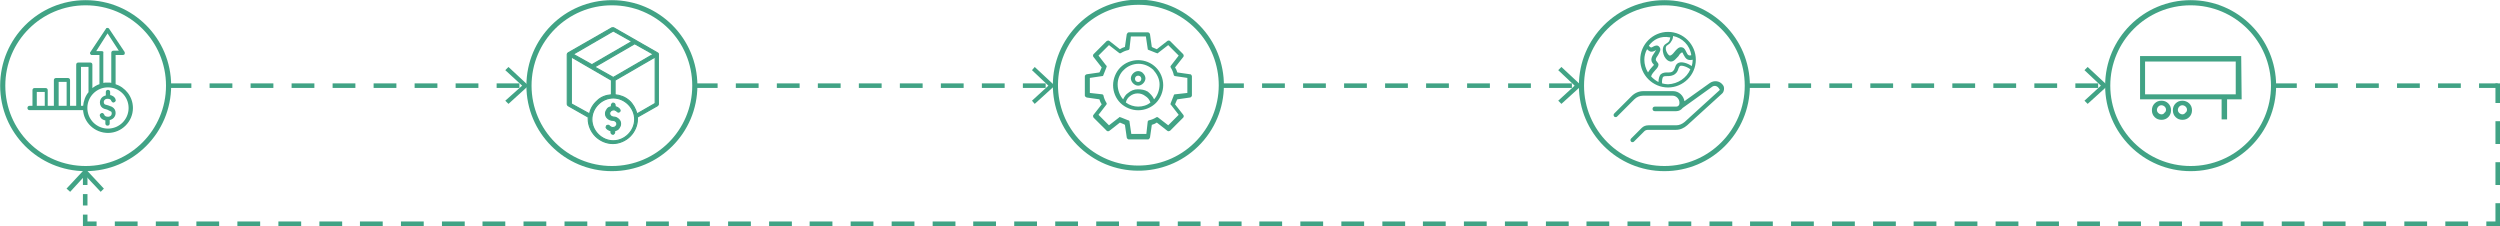 <svg xmlns="http://www.w3.org/2000/svg" xmlns:xlink="http://www.w3.org/1999/xlink" id="Layer_1" x="0px" y="0px" viewBox="0 0 548.7 49.6" style="enable-background:new 0 0 548.7 49.6;" xml:space="preserve"><style type="text/css">	.st0{fill:none;stroke:#41A385;stroke-width:1.13;stroke-miterlimit:10;}	.st1{fill:none;stroke:#41A385;stroke-width:1.13;stroke-miterlimit:10;}	.st2{fill:#41A385;}	.st3{fill:#41A385;stroke:#41A385;stroke-width:0.35;stroke-miterlimit:10;}	.st4{fill:#41A385;stroke:#41A385;stroke-width:0.25;stroke-miterlimit:10;}	.st5{fill-rule:evenodd;clip-rule:evenodd;fill:#41A385;}</style><g>	<circle class="st0" cx="18.8" cy="18.8" r="18.2"></circle>	<circle class="st0" cx="134.3" cy="18.8" r="18.2"></circle>			<ellipse transform="matrix(0.641 -0.768 0.768 0.641 75.29 198.491)" class="st1" cx="249.8" cy="18.8" rx="18.2" ry="18.2"></ellipse>	<circle class="st0" cx="365.3" cy="18.8" r="18.2"></circle>	<circle class="st0" cx="480.8" cy="18.8" r="18.2"></circle>	<g>		<g>			<path class="st2" d="M114,19.3h-5v-1h5V19.3z M105,19.3h-5v-1h5V19.3z M96,19.3h-5v-1h5V19.3z M87,19.3h-5v-1h5V19.3z M78,19.3    h-5v-1h5V19.3z M69,19.3h-5v-1h5V19.3z M60,19.3h-5v-1h5V19.3z M51,19.3h-5v-1h5V19.3z M42,19.3h-5v-1h5V19.3z"></path>			<g>				<polygon class="st2" points="111.6,22.8 110.9,22.1 114.6,18.8 110.9,15.4 111.6,14.7 116,18.8     "></polygon>			</g>		</g>	</g>	<g>		<g>			<path class="st2" d="M460.5,19.3h-5v-1h5V19.3z M451.5,19.3h-5v-1h5V19.3z M442.5,19.3h-5v-1h5V19.3z M433.5,19.3h-5v-1h5V19.3z     M424.5,19.3h-5v-1h5V19.3z M415.5,19.3h-5v-1h5V19.3z M406.5,19.3h-5v-1h5V19.3z M397.5,19.3h-5v-1h5V19.3z M388.5,19.3h-5v-1h5    V19.3z"></path>			<g>				<polygon class="st2" points="458.2,22.8 457.5,22.1 461.1,18.8 457.5,15.4 458.2,14.7 462.6,18.8     "></polygon>			</g>		</g>	</g>	<g>		<g>			<path class="st2" d="M345,19.3h-5v-1h5V19.3z M336,19.3h-5v-1h5V19.3z M327,19.3h-5v-1h5V19.3z M318,19.3h-5v-1h5V19.3z     M309,19.3h-5v-1h5V19.3z M300,19.3h-5v-1h5V19.3z M291,19.3h-5v-1h5V19.3z M282,19.3h-5v-1h5V19.3z M273,19.3h-5v-1h5V19.3z"></path>			<g>				<polygon class="st2" points="342.7,22.8 342,22.1 345.6,18.8 342,15.4 342.7,14.7 347.1,18.8     "></polygon>			</g>		</g>	</g>	<g>		<g>			<path class="st2" d="M229.5,19.3h-5v-1h5V19.3z M220.5,19.3h-5v-1h5V19.3z M211.5,19.3h-5v-1h5V19.3z M202.5,19.3h-5v-1h5V19.3z     M193.5,19.3h-5v-1h5V19.3z M184.5,19.3h-5v-1h5V19.3z M175.5,19.3h-5v-1h5V19.3z M166.5,19.3h-5v-1h5V19.3z M157.5,19.3h-5v-1h5    V19.3z"></path>			<g>				<polygon class="st2" points="227.1,22.8 226.5,22.1 230.1,18.8 226.5,15.4 227.1,14.7 231.5,18.8     "></polygon>			</g>		</g>	</g>	<path class="st2" d="M548.2,19.3h-4.1v-1h4.1V19.3z M540.1,19.3h-5v-1h5V19.3z M531.1,19.3h-5v-1h5V19.3z M522.1,19.3h-5v-1h5V19.3  z M513.1,19.3h-5v-1h5V19.3z M504.1,19.3h-5v-1h5V19.3z"></path>	<g>		<g>			<rect x="18.7" y="48.6" class="st2" width="2.5" height="1"></rect>			<path class="st2" d="M541.7,49.6h-5v-1h5V49.6z M532.7,49.6h-5v-1h5V49.6z M523.7,49.6h-5v-1h5V49.6z M514.8,49.6h-5v-1h5V49.6z     M505.8,49.6h-5v-1h5V49.6z M496.8,49.6h-5v-1h5V49.6z M487.8,49.6h-5v-1h5V49.6z M478.9,49.6h-5v-1h5V49.6z M469.9,49.6h-5v-1h5    V49.6z M460.9,49.6h-5v-1h5V49.6z M451.9,49.6h-5v-1h5V49.6z M443,49.6h-5v-1h5V49.6z M434,49.6h-5v-1h5V49.6z M425,49.6h-5v-1h5    V49.6z M416.1,49.6h-5v-1h5V49.6z M407.1,49.6h-5v-1h5V49.6z M398.1,49.6h-5v-1h5V49.6z M389.1,49.6h-5v-1h5V49.6z M380.2,49.6    h-5v-1h5V49.6z M371.2,49.6h-5v-1h5V49.6z M362.2,49.6h-5v-1h5V49.6z M353.2,49.6h-5v-1h5V49.6z M344.3,49.6h-5v-1h5V49.6z     M335.3,49.6h-5v-1h5V49.6z M326.3,49.6h-5v-1h5V49.6z M317.3,49.6h-5v-1h5V49.6z M308.4,49.6h-5v-1h5V49.6z M299.4,49.6h-5v-1h5    V49.6z M290.4,49.6h-5v-1h5V49.6z M281.4,49.6h-5v-1h5V49.6z M272.5,49.6h-5v-1h5V49.6z M263.5,49.6h-5v-1h5V49.6z M254.5,49.6    h-5v-1h5V49.6z M245.6,49.6h-5v-1h5V49.6z M236.6,49.6h-5v-1h5V49.6z M227.6,49.6h-5v-1h5V49.6z M218.6,49.6h-5v-1h5V49.6z     M209.7,49.6h-5v-1h5V49.6z M200.7,49.6h-5v-1h5V49.6z M191.7,49.6h-5v-1h5V49.6z M182.7,49.6h-5v-1h5V49.6z M173.8,49.6h-5v-1h5    V49.6z M164.8,49.6h-5v-1h5V49.6z M155.8,49.6h-5v-1h5V49.6z M146.8,49.6h-5v-1h5V49.6z M137.9,49.6h-5v-1h5V49.6z M128.9,49.6    h-5v-1h5V49.6z M119.9,49.6h-5v-1h5V49.6z M110.9,49.6h-5v-1h5V49.6z M102,49.6h-5v-1h5V49.6z M93,49.6h-5v-1h5V49.6z M84,49.6    h-5v-1h5V49.6z M75.1,49.6h-5v-1h5V49.6z M66.1,49.6h-5v-1h5V49.6z M57.1,49.6h-5v-1h5V49.6z M48.1,49.6h-5v-1h5V49.6z     M39.2,49.6h-5v-1h5V49.6z M30.2,49.6h-5v-1h5V49.6z"></path>			<rect x="545.7" y="48.6" class="st2" width="2.5" height="1"></rect>		</g>	</g>	<path class="st2" d="M548.7,49.6h-1v-5h1V49.6z M548.7,40.6h-1v-5h1V40.6z M548.7,31.6h-1v-5h1V31.6z M548.7,22.6h-1v-4.3h1V22.6z"></path>	<g>		<g>			<rect x="18.2" y="47.1" class="st2" width="1" height="2.5"></rect>			<rect x="18.2" y="42.6" class="st2" width="1" height="2.5"></rect>			<rect x="18.2" y="38.1" class="st2" width="1" height="2.5"></rect>			<g>				<polygon class="st2" points="22.8,41.4 22.1,42.1 18.7,38.5 15.4,42.1 14.6,41.4 18.7,37     "></polygon>			</g>		</g>	</g>	<g>		<path class="st2" d="M378,20.5l-7.7,7c-0.7,0.6-1.5,1-2.5,1h-6.1c-0.3,0-0.6,0.1-0.8,0.3l-2.3,2.3c-0.1,0.1-0.2,0.1-0.3,0.1   c-0.1,0-0.2,0-0.3-0.1c-0.2-0.2-0.2-0.5,0-0.7l2.3-2.3c0.4-0.4,0.9-0.6,1.5-0.6h6.1c0.7,0,1.3-0.3,1.8-0.7l7.7-7   c0.1-0.1,0.1-0.1,0-0.2l-0.2-0.3c-0.4-0.5-1-0.6-1.5-0.2l-6.4,4.6c-0.3,0.4-0.8,0.7-1.4,0.7h-4.7c-0.3,0-0.5-0.2-0.5-0.5   s0.2-0.5,0.5-0.5h4.7c0.4,0,0.7-0.3,0.7-0.7v-0.2c0-0.8-0.7-1.5-1.5-1.5h-6.5c-0.7,0-1.4,0.3-1.9,0.8l-3.8,3.8   c-0.1,0.1-0.2,0.1-0.3,0.1c-0.1,0-0.2,0-0.3-0.1c-0.2-0.2-0.2-0.5,0-0.7l3.8-3.8c0.7-0.7,1.6-1.1,2.6-1.1h6.5c1.3,0,2.3,1,2.5,2.2   l5.6-4c0.9-0.6,2.1-0.5,2.8,0.4l0.2,0.3C378.5,19.4,378.4,20.1,378,20.5L378,20.5z M360,13.1c0-3.4,2.8-6.1,6.1-6.1   c3.4,0,6.1,2.8,6.1,6.1c0,3.4-2.8,6.1-6.1,6.1C362.8,19.2,360,16.5,360,13.1z M371,15.2c-1-0.7-2-0.9-2.3-0.7   c-0.1,0.1-0.2,0.3-0.3,0.5c-0.1,0.3-0.2,0.8-0.7,1.2c-0.6,0.5-1.3,0.5-1.8,0.5c-0.4,0-0.7,0-0.9,0.2c-0.1,0.1-0.3,0.8-0.2,1.4   c0.4,0.1,0.9,0.2,1.3,0.2C368.3,18.4,370.2,17.1,371,15.2L371,15.2z M367.2,7.9c0,0.4-0.1,0.8-0.4,1.2c-0.2,0.4-0.5,0.6-0.8,0.8   c-0.2,0.1-0.3,0.2-0.3,0.3c-0.2,0.3-0.1,0.9,0.2,1.4c0.2,0.4,0.5,0.6,0.6,0.6c0.3,0,0.7-0.4,1-0.8c0.5-0.6,1-1.2,1.7-1   c0.5,0.1,0.7,0.6,0.9,1c0.2,0.4,0.3,0.6,0.5,0.7c0.2,0.1,0.4,0.1,0.6,0C370.9,9.9,369.2,8.3,367.2,7.9L367.2,7.9z M361.9,10   c0.1,0.2,0.2,0.3,0.4,0.4c0.1,0.1,0.4-0.1,0.6-0.2c0.4-0.2,0.9-0.4,1.3,0.1c0.5,0.6,0,1.2-0.3,1.8c-0.6,0.8-0.6,1.1-0.2,1.5   c0.2,0.2,0.3,0.4,0.3,0.6c0,0.4-0.3,0.8-0.7,1.2c-0.3,0.4-0.8,0.8-0.9,1.4c0.5,0.5,1,0.9,1.6,1.2c0-0.7,0.2-1.4,0.5-1.7   c0.5-0.4,1-0.4,1.5-0.4s0.9,0,1.2-0.3c0.2-0.2,0.3-0.4,0.4-0.7s0.2-0.7,0.6-1c0.7-0.5,2.1-0.1,3.1,0.6c0.1-0.4,0.2-0.8,0.2-1.2   c0-0.1,0-0.2,0-0.2c-0.4,0.1-0.7,0.1-1,0c-0.6-0.2-0.8-0.8-1-1.1c-0.1-0.2-0.2-0.5-0.3-0.5c-0.2,0-0.6,0.4-0.8,0.8   c-0.5,0.5-1,1.2-1.6,1.2c-0.1,0-0.1,0-0.2,0c-0.5-0.1-0.9-0.4-1.3-1.1c-0.3-0.6-0.5-1.5-0.2-2.2c0.2-0.4,0.4-0.5,0.7-0.7   c0.2-0.1,0.3-0.2,0.5-0.4c0.2-0.3,0.2-0.6,0.3-0.9h-0.1C364.4,7.8,362.9,8.7,361.9,10L361.9,10z M360.9,13.1c0,1,0.3,2,0.8,2.8   c0.3-0.5,0.6-0.9,0.9-1.2c0.2-0.2,0.4-0.4,0.4-0.5c-1.1-1-0.3-2,0.1-2.6c0.1-0.2,0.3-0.5,0.4-0.6c-0.1,0-0.2,0.1-0.2,0.1   c-0.4,0.2-0.9,0.4-1.3,0.1c-0.2-0.1-0.3-0.2-0.5-0.4C361.1,11.5,360.9,12.3,360.9,13.1L360.9,13.1z"></path>	</g>	<g>		<path class="st3" d="M25.2,18.6v-6.7H27c0.1,0,0.2-0.1,0.2-0.1c0-0.1,0-0.2,0-0.3l-3.4-5.1c-0.1-0.1-0.1-0.1-0.2-0.1   c-0.1,0-0.2,0-0.2,0.1L20,11.5c-0.1,0.1-0.1,0.2,0,0.3c0,0.1,0.1,0.1,0.2,0.1H22v6.7c-0.7,0.2-1.3,0.6-1.9,1.1v-5.5   c0-0.2-0.1-0.3-0.3-0.3h-2.6c-0.2,0-0.3,0.1-0.3,0.3v9.2h-1.7v-5.8c0-0.2-0.1-0.3-0.3-0.3h-2.6c-0.2,0-0.3,0.1-0.3,0.3v5.8h-1.7   v-3.6c0-0.2-0.1-0.3-0.3-0.3H7.6c-0.2,0-0.3,0.1-0.3,0.3v3.6H6.5c-0.2,0-0.3,0.1-0.3,0.3c0,0.2,0.1,0.3,0.3,0.3h11.9   c0.1,2.8,2.5,5,5.3,5c2.9,0,5.3-2.4,5.3-5.3C29,21.3,27.4,19.3,25.2,18.6L25.2,18.6z M22.3,11.4h-1.5L23.6,7l2.8,4.3h-1.5   c-0.2,0-0.3,0.1-0.3,0.3v6.8c-0.3-0.1-0.6-0.1-1-0.1s-0.7,0-1.1,0.1v-6.9C22.6,11.5,22.5,11.4,22.3,11.4L22.3,11.4z M17.6,14.5h2   v5.8c-0.7,0.8-1.1,1.9-1.2,3.1h-0.8V14.5z M12.7,17.8h2.1v5.6h-2.1V17.8z M7.9,20H10v3.4H7.9V20z M23.7,28.4   c-2.6,0-4.7-2.1-4.7-4.7s2.1-4.7,4.7-4.7c2.6,0,4.7,2.1,4.7,4.7C28.4,26.3,26.3,28.4,23.7,28.4z M25.2,24.8c0,0.7-0.5,1.3-1.3,1.4   v0.9c0,0.2-0.1,0.3-0.3,0.3s-0.3-0.1-0.3-0.3v-0.8c-0.6-0.1-1.1-0.4-1.2-0.9c-0.1-0.1,0-0.3,0.2-0.4c0.1-0.1,0.3,0,0.4,0.2   c0.1,0.4,0.5,0.6,1,0.6c0.6,0,1-0.4,1-0.9c0-0.1,0-0.5-0.3-0.6l-0.8-0.4l-0.7-0.2c-0.5-0.2-0.8-0.6-0.8-1.2c0-0.7,0.5-1.3,1.3-1.4   v-0.9c0-0.2,0.1-0.3,0.3-0.3S24,20,24,20.2V21c0.6,0.1,1.1,0.4,1.2,0.9c0.1,0.1,0,0.3-0.2,0.4c-0.1,0.1-0.3,0-0.4-0.2   c-0.1-0.4-0.5-0.6-1-0.6c-0.6,0-1,0.4-1,0.9c0,0.2,0.1,0.6,0.4,0.7l0.7,0.2l0,0l0.8,0.3C25,23.9,25.2,24.3,25.2,24.8L25.2,24.8z"></path>	</g>	<g>		<path class="st4" d="M144.3,11.6l-9.6-5.5c-0.1,0-0.1,0-0.2,0s-0.1,0-0.2,0l-9.6,5.5c-0.1,0.1-0.2,0.2-0.2,0.3v11   c0,0.1,0.1,0.2,0.2,0.3l4.4,2.5c0,0.1,0,0.3,0,0.4c0,1.4,0.6,2.8,1.6,3.8s2.4,1.6,3.8,1.6s2.8-0.6,3.8-1.6s1.6-2.4,1.6-3.8   c0-0.1,0-0.3,0-0.4l4.4-2.5c0.1-0.1,0.2-0.2,0.2-0.3v-11C144.5,11.8,144.5,11.7,144.3,11.6L144.3,11.6z M134.6,17l-4.1-2.3   l8.8-5.1l4.1,2.3L134.6,17z M134.6,6.8l4.1,2.3l-8.8,5.1l-4.1-2.3L134.6,6.8z M125.4,22.8V12.5l8.8,5.1v3.2   c-1.2,0.1-2.3,0.5-3.1,1.3c-0.9,0.8-1.5,1.8-1.7,2.9L125.4,22.8z M134.6,30.9c-1.2,0-2.4-0.5-3.3-1.4c-0.9-0.9-1.4-2.1-1.4-3.3   c0-1.2,0.5-2.4,1.4-3.3s2.1-1.4,3.3-1.4s2.4,0.5,3.3,1.4c0.9,0.9,1.4,2.1,1.4,3.3c0,1.2-0.5,2.4-1.4,3.3   C137,30.4,135.8,30.9,134.6,30.9L134.6,30.9z M139.8,25c-0.3-1.1-0.9-2.2-1.7-2.9c-0.9-0.8-2-1.2-3.1-1.3v-3.2l8.8-5.1v10.2   L139.8,25z M135.8,26.2c0.3,0.3,0.4,0.6,0.4,1s-0.2,0.7-0.4,1s-0.6,0.4-0.9,0.5v0.4l0,0c0,0.1-0.1,0.2-0.2,0.3s-0.2,0.1-0.4,0   c-0.1-0.1-0.2-0.2-0.2-0.3v-0.4c-0.4-0.1-0.8-0.3-1-0.6c-0.1-0.1-0.1-0.2,0-0.4c0-0.1,0.2-0.2,0.3-0.2s0.3,0,0.3,0.1   c0.2,0.2,0.5,0.4,0.8,0.4c0.2,0,0.5-0.1,0.6-0.2c0.2-0.2,0.3-0.4,0.3-0.6s-0.1-0.4-0.2-0.5c-0.2-0.2-0.5-0.3-0.7-0.3l0,0   c-0.5,0-0.9-0.2-1.2-0.5s-0.4-0.6-0.4-1s0.2-0.7,0.4-1s0.6-0.4,0.9-0.5V23c0-0.1,0.1-0.2,0.2-0.3c0.1-0.1,0.2-0.1,0.4,0   c0.1,0.1,0.2,0.2,0.2,0.3v0.4c0.4,0.1,0.8,0.3,1,0.6c0.1,0.1,0.1,0.2,0.1,0.3c0,0.1-0.1,0.2-0.1,0.2c-0.1,0.1-0.2,0.1-0.3,0.1   s-0.2-0.1-0.2-0.1c-0.2-0.2-0.5-0.4-0.8-0.4c-0.2,0-0.5,0.1-0.6,0.2c-0.2,0.2-0.3,0.4-0.3,0.6s0.1,0.4,0.2,0.5   c0.2,0.2,0.5,0.3,0.7,0.3l0,0C135.1,25.7,135.5,25.9,135.8,26.2L135.8,26.2z"></path>	</g>	<g>		<path class="st5" d="M260.6,20.4l-2.7,0.3c-0.1,0-0.2,0-0.2,0.1c-0.1,0.1-0.1,0.1-0.1,0.2c-0.2,0.5-0.4,1-0.6,1.5   c0,0.1-0.1,0.2-0.1,0.3c0,0.1,0,0.2,0.1,0.2l1.7,2.2l-2.3,2.3l-2.2-1.7l0,0c-0.1-0.1-0.2-0.1-0.2-0.1c-0.1,0-0.2,0-0.3,0.1   c-0.5,0.3-1,0.5-1.5,0.6c-0.1,0-0.2,0.1-0.2,0.1c-0.1,0.1-0.1,0.2-0.1,0.2l-0.3,2.7h-3.3l-0.4-2.7c0-0.1,0-0.2-0.1-0.2   c-0.1-0.1-0.1-0.1-0.2-0.1c-0.5-0.2-1-0.4-1.5-0.6c-0.1,0-0.2-0.1-0.3-0.1c-0.1,0-0.2,0-0.2,0.1l-2.2,1.7l-2.3-2.3l1.7-2.2   c0.1-0.1,0.1-0.2,0.1-0.2c0-0.1,0-0.2-0.1-0.3c-0.3-0.5-0.5-1-0.6-1.5c0-0.1-0.1-0.2-0.1-0.2c-0.1-0.1-0.2-0.1-0.2-0.1l-2.7-0.3   v-3.3l2.7-0.4l0,0c0.1,0,0.2,0,0.2-0.1c0.1-0.1,0.1-0.1,0.1-0.2c0.2-0.5,0.4-1,0.6-1.5c0-0.1,0.1-0.2,0.1-0.3s0-0.2-0.1-0.2   l-1.7-2.2l2.3-2.3l2.2,1.7l0,0c0.1,0.1,0.2,0.1,0.2,0.1c0.1,0,0.2,0,0.3-0.1c0.5-0.3,1-0.5,1.5-0.6c0.1,0,0.2-0.1,0.2-0.1   c0.1-0.1,0.1-0.2,0.1-0.2l0.3-2.7h3.3l0.4,2.7l0,0c0,0.1,0,0.2,0.1,0.2c0.1,0.1,0.1,0.1,0.2,0.1c0.5,0.2,1,0.4,1.5,0.6   c0.1,0,0.2,0.1,0.3,0.1c0.1,0,0.2,0,0.2-0.1l2.2-1.7l2.3,2.3l-1.7,2.2l0,0c-0.1,0.1-0.1,0.2-0.1,0.2c0,0.1,0,0.2,0.1,0.3   c0.3,0.5,0.5,1,0.6,1.5c0,0.1,0.1,0.2,0.1,0.2c0.1,0.1,0.2,0.1,0.2,0.1l2.7,0.4V20.4L260.6,20.4z M261.2,16.3l-2.8-0.4   c-0.1-0.4-0.3-0.8-0.5-1.1l1.8-2.3c0.1-0.1,0.1-0.2,0.1-0.3s-0.1-0.2-0.1-0.3L256.8,9c-0.1-0.1-0.2-0.1-0.3-0.1s-0.2,0-0.3,0.1   l-2.3,1.8l0,0c-0.4-0.2-0.8-0.3-1.1-0.5l-0.4-2.8c0-0.1-0.1-0.2-0.2-0.3s-0.2-0.1-0.3-0.1h-4.1c-0.1,0-0.2,0-0.3,0.1   c-0.1,0.1-0.1,0.2-0.2,0.3l-0.4,2.8c-0.4,0.1-0.8,0.3-1.1,0.5L243.5,9c-0.1-0.1-0.2-0.1-0.3-0.1c-0.1,0-0.2,0.1-0.3,0.1l-2.9,2.9   c-0.1,0.1-0.1,0.2-0.1,0.3s0,0.2,0.1,0.3l1.8,2.3l0,0c-0.2,0.4-0.3,0.8-0.5,1.1l-2.8,0.4c-0.1,0-0.2,0.1-0.3,0.2   c-0.1,0.1-0.1,0.2-0.1,0.3v4.1c0,0.1,0,0.2,0.1,0.3s0.2,0.1,0.3,0.2l2.8,0.4c0.1,0.4,0.3,0.8,0.5,1.1l-1.8,2.3   c-0.1,0.1-0.1,0.2-0.1,0.3c0,0.1,0.1,0.2,0.1,0.3l2.9,2.9c0.1,0.1,0.2,0.1,0.3,0.1c0.1,0,0.2,0,0.3-0.1l2.3-1.8l0,0   c0.4,0.2,0.8,0.3,1.1,0.5l0.4,2.8c0,0.1,0.1,0.2,0.2,0.3c0.1,0.1,0.2,0.1,0.3,0.1h4.1c0.1,0,0.2,0,0.3-0.1   c0.1-0.1,0.1-0.2,0.2-0.3l0.4-2.8c0.4-0.1,0.8-0.3,1.1-0.5l2.3,1.8l0,0c0.1,0.1,0.2,0.1,0.3,0.1c0.1,0,0.2-0.1,0.3-0.1l2.9-2.9   c0.1-0.1,0.1-0.2,0.1-0.3c0-0.1,0-0.2-0.1-0.3l-1.8-2.3c0.2-0.4,0.3-0.8,0.5-1.1l2.8-0.4c0.1,0,0.2-0.1,0.3-0.2   c0.1-0.1,0.1-0.2,0.1-0.3v-4.1c0-0.1,0-0.2-0.1-0.3C261.4,16.3,261.3,16.3,261.2,16.3L261.2,16.3z M253.3,21.8   c0.8-0.9,1.2-2.1,1.2-3.3s-0.6-2.3-1.4-3.2c-0.9-0.8-2-1.3-3.2-1.3s-2.4,0.5-3.2,1.3c-0.9,0.8-1.4,2-1.4,3.2s0.4,2.4,1.2,3.3   c0.3-0.6,0.6-1.1,1.1-1.4c0.6-0.5,1.3-0.8,2.1-0.8c0.8,0,1.5,0.1,2.2,0.5C252.4,20.5,253,21.1,253.3,21.8L253.3,21.8z M247.1,22.5   c0.8,0.6,1.8,0.9,2.7,0.9c1,0,2-0.3,2.7-0.9c-0.2-0.6-0.6-1.1-1.1-1.4c-0.5-0.4-1.1-0.6-1.7-0.6s-1.2,0.2-1.7,0.6   C247.6,21.4,247.2,21.9,247.1,22.5L247.1,22.5z M249.8,13.2c-1.5,0-2.9,0.6-3.9,1.6s-1.6,2.5-1.6,3.9c0,1.5,0.6,2.9,1.6,3.9   c1,1,2.5,1.6,3.9,1.6c1.5,0,2.9-0.6,3.9-1.6s1.6-2.5,1.6-3.9c0-1.5-0.6-2.9-1.6-3.9C252.7,13.8,251.3,13.2,249.8,13.2L249.8,13.2z    M249.8,18L249.8,18c0.2,0,0.4-0.1,0.5-0.2c0.1-0.1,0.2-0.3,0.2-0.5s-0.1-0.4-0.2-0.5s-0.3-0.2-0.5-0.2s-0.4,0.1-0.5,0.2   c-0.1,0.1-0.2,0.3-0.2,0.5s0.1,0.4,0.2,0.5C249.4,17.9,249.6,18,249.8,18L249.8,18z M249.8,15.6L249.8,15.6   c-0.4,0-0.8,0.2-1.1,0.5c-0.3,0.3-0.5,0.7-0.5,1.1c0,0.4,0.2,0.8,0.5,1.1s0.7,0.5,1.1,0.5s0.8-0.2,1.1-0.5   c0.3-0.3,0.5-0.7,0.5-1.1c0-0.4-0.2-0.8-0.5-1.1C250.7,15.8,250.2,15.6,249.8,15.6L249.8,15.6z"></path>	</g>	<g>		<path class="st2" d="M491.9,12.3h-22.2v9.5h17.9v4.4h1.2v-4.4h3.2L491.9,12.3z M490.7,20.7h-19.9v-7.2h19.9V20.7z M474.4,22.1   c-0.6,0-1.1,0.2-1.5,0.6s-0.6,0.9-0.6,1.5s0.2,1.1,0.6,1.5s0.9,0.6,1.5,0.6s1.1-0.2,1.5-0.6s0.6-0.9,0.6-1.5s-0.2-1.1-0.6-1.5   C475.5,22.3,475,22.1,474.4,22.1z M474.4,25.1c-0.2,0-0.5-0.1-0.7-0.3c-0.2-0.2-0.3-0.4-0.3-0.7c0-0.2,0.1-0.5,0.3-0.7   c0.2-0.2,0.4-0.3,0.7-0.3c0.2,0,0.5,0.1,0.7,0.3c0.2,0.2,0.3,0.4,0.3,0.7c0,0.2-0.1,0.5-0.3,0.6C474.9,25,474.7,25.1,474.4,25.1   L474.4,25.1z M479,22.1c-0.6,0-1.1,0.2-1.5,0.6s-0.6,0.9-0.6,1.5s0.2,1.1,0.6,1.5s0.9,0.6,1.5,0.6s1.1-0.2,1.5-0.6   s0.6-0.9,0.6-1.5s-0.2-1.1-0.6-1.5C480.1,22.3,479.5,22.1,479,22.1L479,22.1z M479,25.1c-0.2,0-0.5-0.1-0.7-0.3   c-0.2-0.2-0.3-0.4-0.3-0.7c0-0.2,0.1-0.5,0.3-0.7c0.2-0.2,0.4-0.3,0.7-0.3c0.2,0,0.5,0.1,0.7,0.3c0.2,0.2,0.3,0.4,0.3,0.7   c0,0.2-0.1,0.5-0.3,0.6C479.5,25,479.2,25.1,479,25.1L479,25.1z"></path>	</g></g></svg>